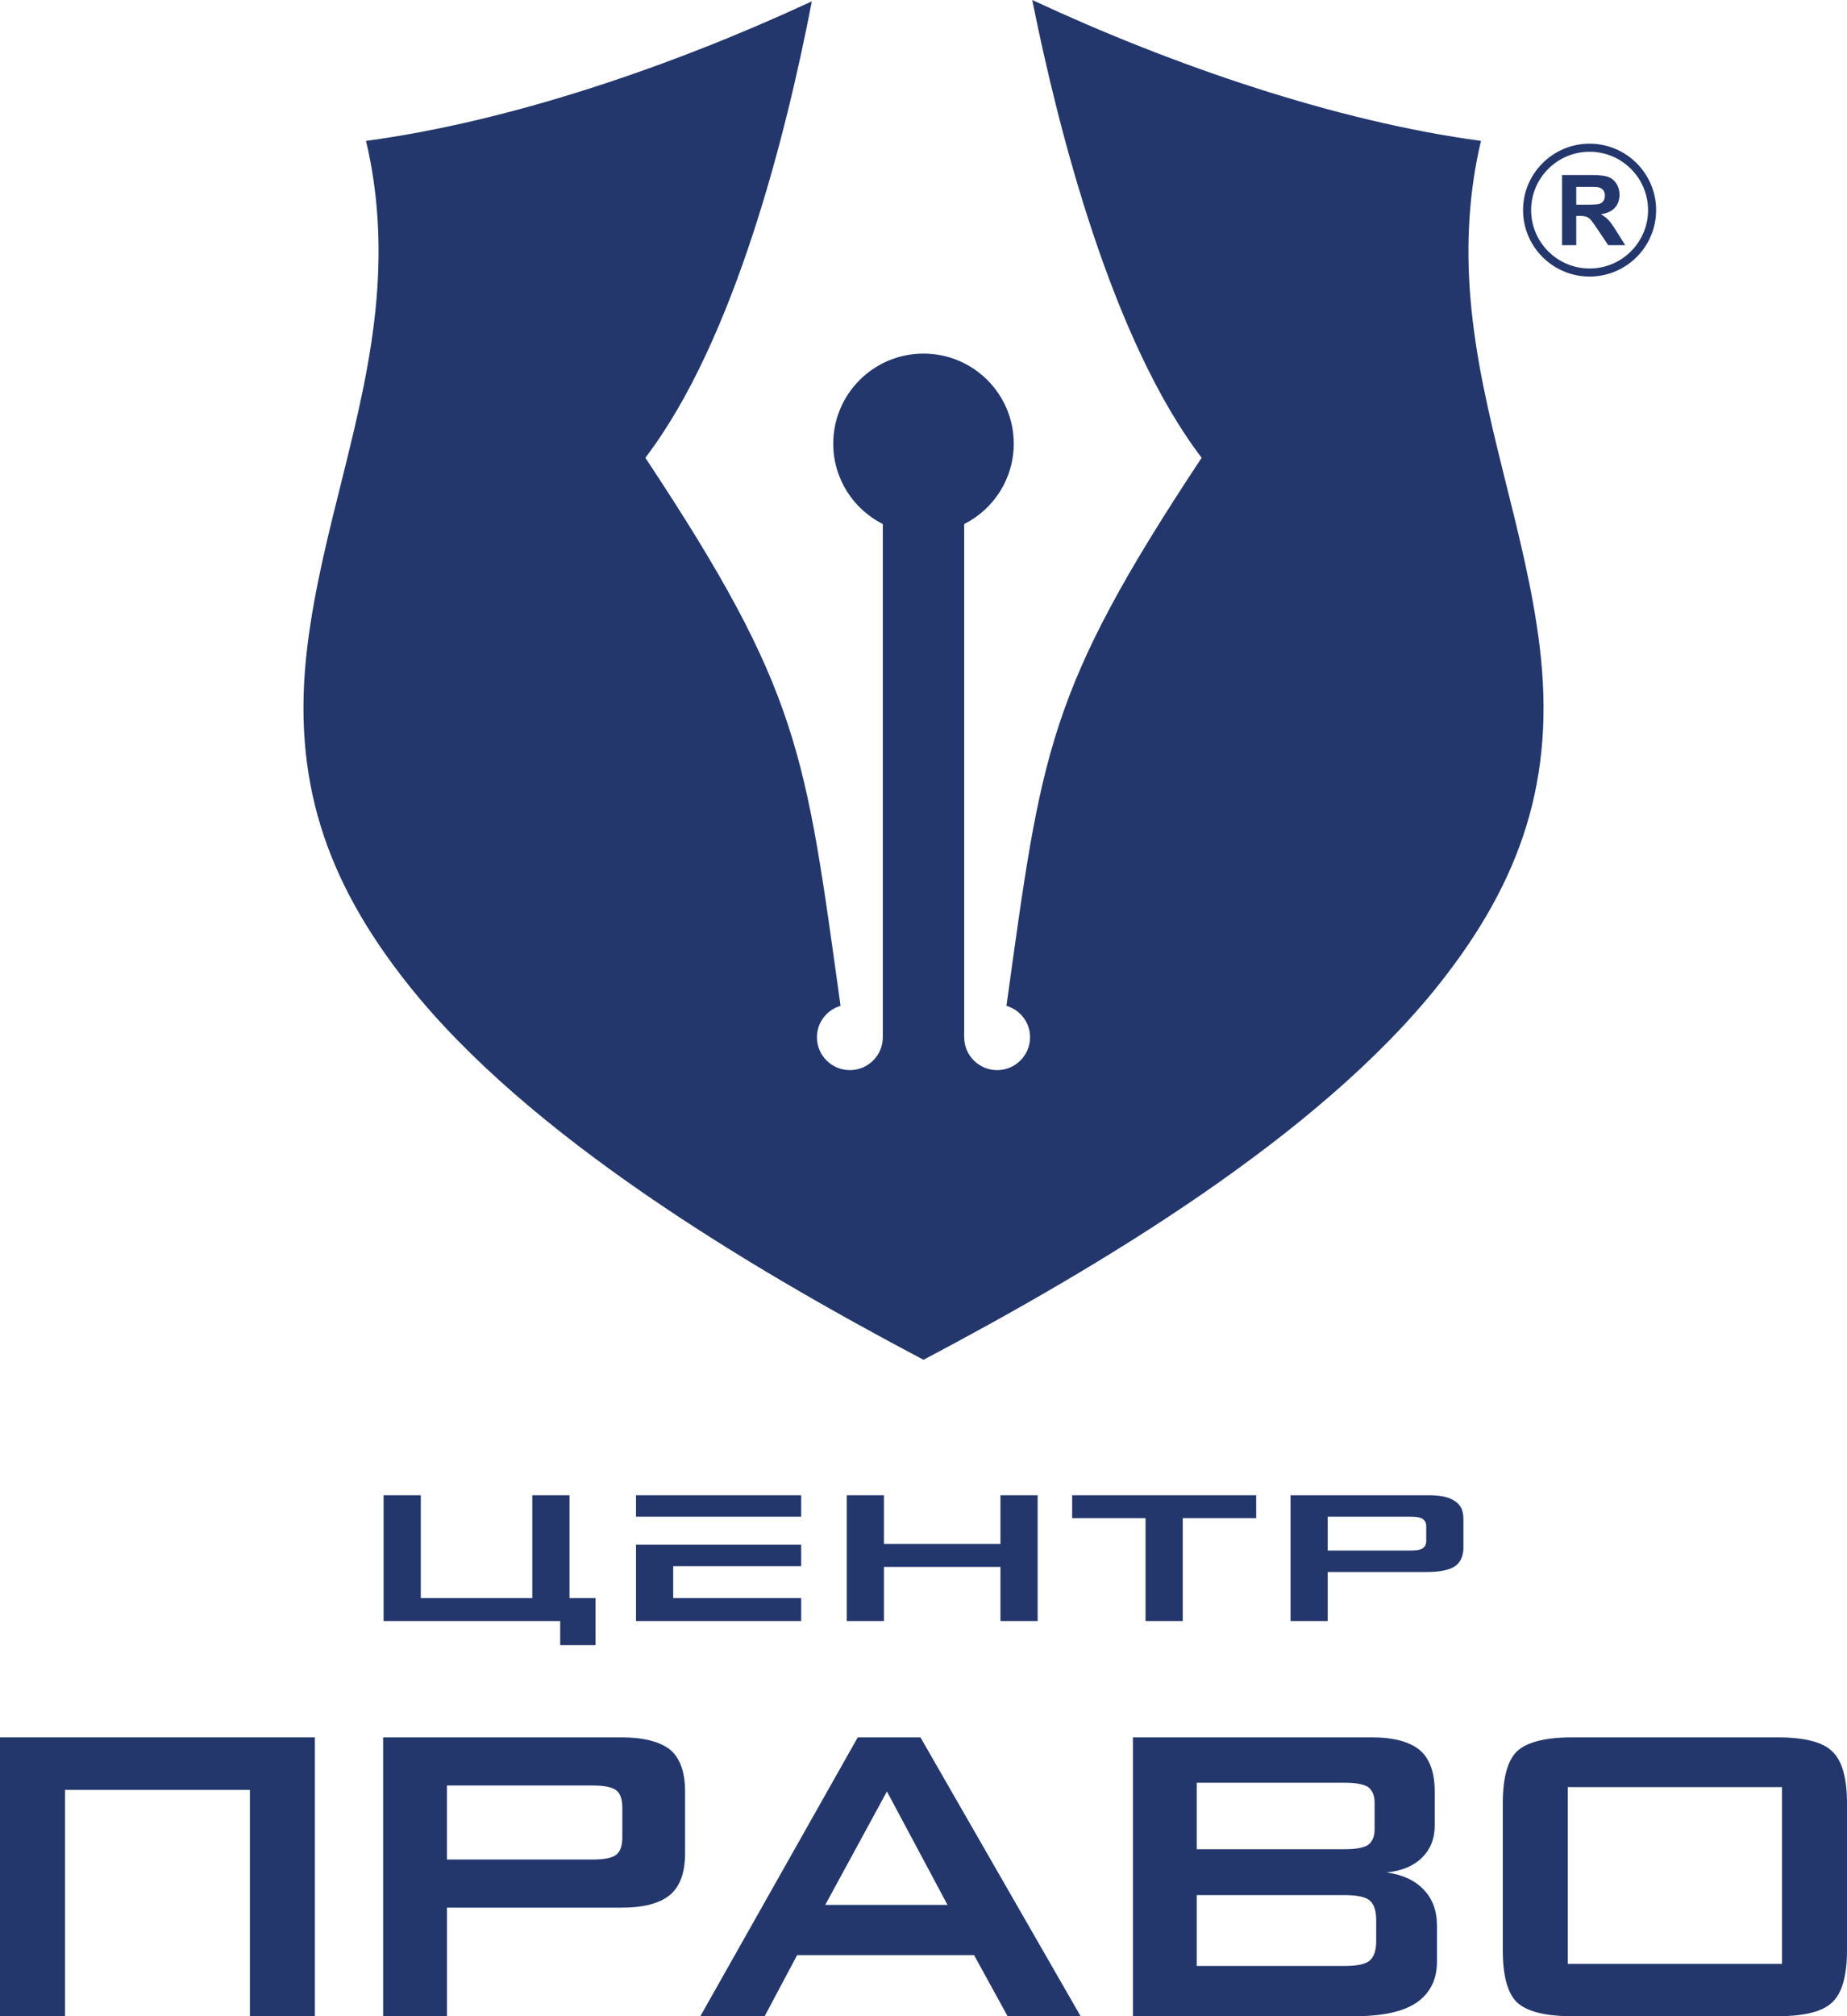<svg width="66" height="72" viewBox="0 0 66 72" fill="none" xmlns="http://www.w3.org/2000/svg">
<g clip-path="url(#clip0_75_349)">
<path d="M55.018 23.089C54.506 18.881 52.896 14.912 52.543 10.64C52.383 8.7 52.491 6.843 52.921 5.031C47.72 4.333 41.885 2.329 36.886 6.10352e-05C37.829 4.697 39.736 12.146 42.939 16.348C37.392 24.72 37.226 26.864 35.964 35.919C36.451 36.063 36.808 36.507 36.808 37.04C36.808 37.689 36.281 38.215 35.631 38.215C34.981 38.215 34.454 37.689 34.454 37.04V18.715C35.504 18.184 36.225 17.1 36.225 15.845C36.225 14.068 34.781 12.627 33 12.627C31.219 12.627 29.775 14.068 29.775 15.845C29.775 17.1 30.496 18.184 31.546 18.715V37.04C31.546 37.689 31.019 38.215 30.369 38.215C29.719 38.215 29.192 37.689 29.192 37.04C29.192 36.507 29.549 36.063 30.036 35.919C28.774 26.864 28.608 24.72 23.061 16.348C26.254 12.16 28.103 4.748 29.01 0.048C24.034 2.357 18.244 4.338 13.079 5.031C13.509 6.843 13.617 8.7 13.457 10.64C13.104 14.912 11.494 18.881 10.982 23.089C10.408 27.806 11.624 31.427 14.576 35.148C18.88 40.572 26.743 45.256 33 48.559C39.257 45.256 47.12 40.572 51.424 35.148C54.376 31.427 55.592 27.806 55.018 23.089H55.018Z" fill="#23376C"/>
<path d="M15.036 53.396V57.069H19.021V53.396H20.35V57.069H21.28V58.749H20.018V57.888H13.707V53.396H15.036Z" fill="#23376C"/>
<path d="M31.587 55.137H35.75V53.396H37.079V57.888H35.75V55.955H31.587V57.888H30.259V53.396H31.587V55.137Z" fill="#23376C"/>
<path d="M42.264 57.888H40.935V54.215H38.312V53.396H44.888V54.215H42.264V57.888Z" fill="#23376C"/>
<path d="M47.444 54.162V55.372H50.367C50.588 55.372 50.732 55.355 50.82 55.303C50.964 55.215 50.964 55.085 50.964 55.015V54.519C50.964 54.45 50.964 54.319 50.82 54.232C50.732 54.18 50.588 54.162 50.367 54.162H47.444ZM51.053 53.396C51.33 53.396 51.706 53.422 51.961 53.588C52.271 53.779 52.293 54.058 52.293 54.267V55.268C52.293 55.381 52.282 55.729 51.994 55.929C51.706 56.129 51.164 56.138 51.009 56.138H47.444V57.888H46.115V53.396H51.053V53.396Z" fill="#23376C"/>
<path d="M22.727 53.396V54.162H28.573H28.629V53.396H22.727Z" fill="#23376C"/>
<path d="M28.629 55.929V55.163H22.727V57.888H28.629V57.069H24.056V55.929H28.629Z" fill="#23376C"/>
<path d="M6.10352e-05 72V64.398V62.043H8.779H11.252V72H8.93V63.918H2.322V72H6.10352e-05Z" fill="#23376C"/>
<path d="M21.194 63.762H15.97V66.404H21.194C21.601 66.404 21.878 66.346 22.026 66.23C22.167 66.114 22.238 65.909 22.238 65.613V64.553C22.238 64.258 22.167 64.053 22.026 63.937C21.878 63.82 21.601 63.762 21.194 63.762V63.762ZM13.691 72V62.043H22.215C22.999 62.043 23.579 62.192 23.957 62.491C24.306 62.795 24.48 63.29 24.48 63.974V66.193C24.48 66.862 24.305 67.35 23.956 67.657C23.588 67.968 23.007 68.124 22.215 68.124H15.971V72H13.691V72Z" fill="#23376C"/>
<path d="M29.489 68.025H33.858L31.693 63.974L29.489 68.025ZM25.026 72L30.65 62.043H32.891L38.614 72H36.005L34.807 69.819H28.485L27.324 72H25.026H25.026Z" fill="#23376C"/>
<path d="M48.054 67.676H42.763V70.206H48.054C48.501 70.206 48.798 70.141 48.946 70.012C49.1 69.877 49.177 69.647 49.177 69.32V68.566C49.177 68.237 49.1 68.004 48.946 67.869C48.795 67.741 48.498 67.676 48.054 67.676ZM48.054 63.663H42.763V66.037H48.054C48.447 66.037 48.724 65.987 48.884 65.886C49.041 65.767 49.12 65.579 49.12 65.325V64.376C49.12 64.121 49.041 63.934 48.884 63.814C48.724 63.714 48.447 63.663 48.054 63.663ZM40.483 72V62.043H49.026C49.806 62.043 50.38 62.199 50.748 62.509C51.094 62.817 51.268 63.305 51.268 63.974V65.189C51.268 65.654 51.119 66.034 50.823 66.329C50.517 66.634 50.091 66.813 49.546 66.866C50.123 66.945 50.567 67.152 50.88 67.488C51.192 67.811 51.348 68.241 51.348 68.778V70.05C51.348 70.694 51.102 71.184 50.611 71.52C50.136 71.84 49.401 72 48.407 72H40.483Z" fill="#23376C"/>
<path d="M56.023 70.13H63.678V63.819H56.023V70.13ZM53.7 64.398C53.7 63.497 53.867 62.88 54.201 62.547C54.556 62.211 55.215 62.043 56.175 62.043H63.521C64.487 62.043 65.139 62.211 65.476 62.547C65.825 62.877 66 63.494 66 64.398V69.645C66 70.552 65.825 71.171 65.476 71.501C65.136 71.834 64.484 72 63.521 72H56.175C55.217 72 54.56 71.834 54.201 71.501C53.867 71.168 53.7 70.549 53.7 69.645V64.398Z" fill="#23376C"/>
<path d="M56.802 5.419C55.65 5.419 54.713 6.354 54.713 7.503C54.713 8.653 55.65 9.588 56.802 9.588C57.954 9.588 58.891 8.653 58.891 7.503C58.891 6.354 57.954 5.419 56.802 5.419ZM56.802 9.876C55.491 9.876 54.424 8.812 54.424 7.503C54.424 6.195 55.491 5.131 56.802 5.131C58.113 5.131 59.179 6.195 59.179 7.503C59.179 8.812 58.113 9.876 56.802 9.876Z" fill="#23376C"/>
<path d="M56.324 7.31H56.7C56.943 7.31 57.094 7.3 57.155 7.279C57.215 7.259 57.263 7.224 57.297 7.174C57.331 7.123 57.349 7.061 57.349 6.986C57.349 6.901 57.326 6.833 57.281 6.781C57.236 6.729 57.172 6.697 57.09 6.683C57.049 6.677 56.926 6.675 56.72 6.675H56.325V7.31L56.324 7.31ZM55.818 8.756V6.251H56.885C57.153 6.251 57.348 6.273 57.469 6.318C57.591 6.363 57.688 6.443 57.761 6.558C57.834 6.673 57.871 6.805 57.871 6.953C57.871 7.141 57.816 7.296 57.705 7.419C57.594 7.541 57.428 7.619 57.208 7.65C57.318 7.714 57.408 7.784 57.48 7.861C57.551 7.937 57.647 8.073 57.768 8.267L58.075 8.756H57.468L57.102 8.211C56.972 8.016 56.883 7.893 56.835 7.843C56.787 7.792 56.736 7.757 56.682 7.738C56.629 7.72 56.544 7.71 56.427 7.71H56.325V8.756H55.818L55.818 8.756Z" fill="#23376C"/>
</g>
<defs>
<clipPath id="clip0_75_349">
<rect width="66" height="72" fill="white"/>
</clipPath>
</defs>
</svg>
